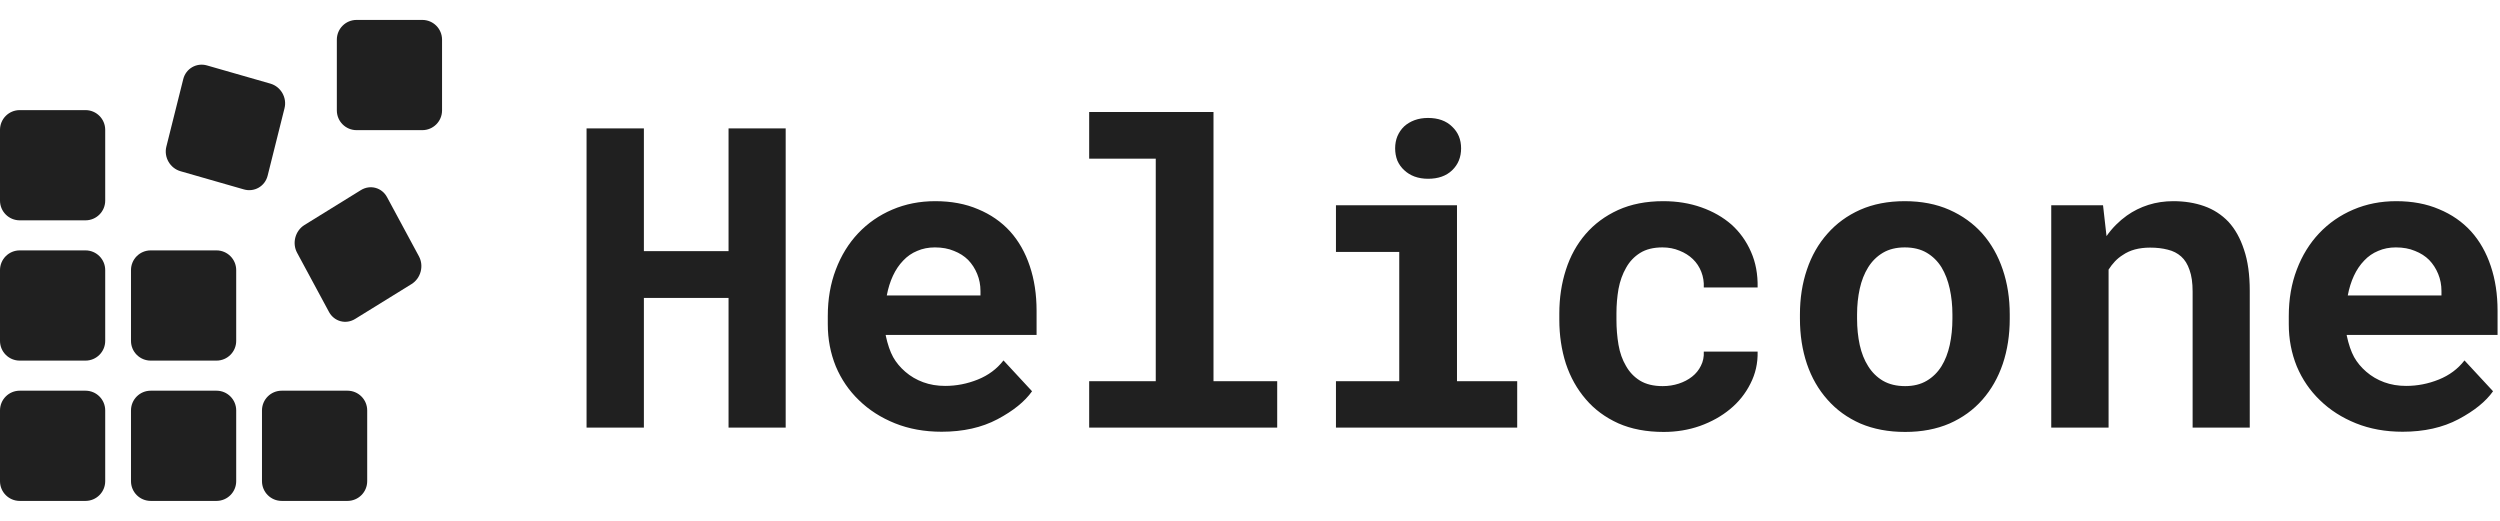 <svg width="120" height="25" viewBox="0 0 447 86" fill="none" xmlns="http://www.w3.org/2000/svg">
    <path
        d="M140.48 72.897H130.265V49.713H115.127V72.897H104.877V19.4H115.127V41.335H130.265V19.4H140.48V72.897ZM168.365 73.632C165.304 73.632 162.523 73.13 160.024 72.126C157.526 71.121 155.383 69.749 153.594 68.01C151.807 66.296 150.423 64.275 149.443 61.948C148.488 59.596 148.009 57.086 148.009 54.416V52.946C148.009 49.909 148.488 47.141 149.443 44.642C150.399 42.119 151.733 39.952 153.447 38.139C155.163 36.326 157.196 34.918 159.547 33.914C161.899 32.909 164.458 32.407 167.226 32.407C170.092 32.407 172.639 32.885 174.868 33.84C177.122 34.771 179.033 36.093 180.6 37.808C182.144 39.523 183.32 41.593 184.127 44.018C184.936 46.418 185.34 49.076 185.34 51.991V56.326H158.371V56.437C158.715 58.029 159.156 59.315 159.694 60.294C160.233 61.25 160.956 62.119 161.862 62.903C162.792 63.711 163.859 64.336 165.058 64.777C166.258 65.218 167.569 65.438 168.99 65.438C170.999 65.438 172.946 65.059 174.832 64.299C176.718 63.54 178.249 62.401 179.424 60.882L184.532 66.394C183.234 68.231 181.176 69.896 178.359 71.391C175.542 72.885 172.211 73.632 168.365 73.632ZM167.153 40.674C166.002 40.674 164.948 40.882 163.993 41.299C163.038 41.691 162.204 42.266 161.494 43.026C160.759 43.785 160.147 44.691 159.658 45.744C159.167 46.798 158.8 47.974 158.555 49.272H175.309V48.464C175.309 47.386 175.114 46.369 174.721 45.414C174.33 44.459 173.791 43.626 173.105 42.915C172.419 42.23 171.574 41.691 170.57 41.299C169.59 40.882 168.451 40.674 167.153 40.674ZM194.744 16.461H216.973V64.593H228.363V72.897H194.744V64.593H206.649V24.802H194.744V16.461ZM238.869 33.142H260.51V64.593H271.276V72.897H238.869V64.593H250.186V41.482H238.869V33.142ZM249.451 22.964C249.451 22.18 249.586 21.458 249.855 20.797C250.149 20.111 250.554 19.523 251.068 19.033C251.583 18.567 252.195 18.2 252.905 17.931C253.64 17.661 254.448 17.526 255.33 17.526C257.143 17.526 258.576 18.041 259.628 19.07C260.706 20.074 261.245 21.372 261.245 22.964C261.245 24.556 260.706 25.867 259.628 26.896C258.576 27.9 257.143 28.402 255.33 28.402C254.448 28.402 253.64 28.267 252.905 27.998C252.195 27.729 251.583 27.349 251.068 26.859C250.554 26.394 250.149 25.83 249.855 25.169C249.586 24.483 249.451 23.748 249.451 22.964ZM297.288 65.475C298.292 65.475 299.247 65.328 300.153 65.034C301.059 64.74 301.855 64.324 302.542 63.785C303.227 63.246 303.754 62.597 304.121 61.838C304.514 61.078 304.685 60.233 304.636 59.302H314.262C314.311 61.36 313.883 63.27 312.977 65.034C312.095 66.798 310.882 68.317 309.339 69.59C307.795 70.864 305.995 71.868 303.938 72.603C301.905 73.314 299.75 73.668 297.471 73.668C294.385 73.668 291.678 73.154 289.351 72.126C287.024 71.072 285.089 69.639 283.545 67.827C281.978 66.014 280.791 63.895 279.982 61.47C279.199 59.021 278.806 56.4 278.806 53.607V52.505C278.806 49.713 279.199 47.104 279.982 44.679C280.766 42.23 281.942 40.099 283.509 38.286C285.077 36.473 287.011 35.04 289.315 33.987C291.642 32.934 294.336 32.407 297.398 32.407C299.847 32.407 302.113 32.775 304.195 33.509C306.277 34.244 308.077 35.273 309.596 36.596C311.091 37.943 312.254 39.572 313.086 41.482C313.92 43.368 314.311 45.487 314.262 47.839H304.636C304.685 46.859 304.538 45.928 304.195 45.046C303.852 44.165 303.35 43.405 302.689 42.768C302.027 42.132 301.231 41.629 300.3 41.262C299.37 40.87 298.353 40.674 297.251 40.674C295.634 40.674 294.299 41.005 293.245 41.666C292.193 42.328 291.359 43.209 290.747 44.312C290.111 45.414 289.657 46.675 289.388 48.096C289.143 49.517 289.021 50.986 289.021 52.505V53.607C289.021 55.151 289.143 56.645 289.388 58.09C289.633 59.511 290.074 60.76 290.71 61.838C291.323 62.94 292.155 63.822 293.209 64.483C294.287 65.144 295.646 65.475 297.288 65.475ZM321.829 52.652C321.829 49.762 322.245 47.092 323.079 44.642C323.911 42.168 325.136 40.025 326.753 38.212C328.345 36.4 330.292 34.979 332.594 33.95C334.922 32.922 337.579 32.407 340.568 32.407C343.556 32.407 346.214 32.922 348.541 33.95C350.868 34.979 352.839 36.4 354.456 38.212C356.048 40.025 357.261 42.168 358.094 44.642C358.926 47.092 359.342 49.762 359.342 52.652V53.424C359.342 56.339 358.926 59.033 358.094 61.507C357.261 63.956 356.048 66.087 354.456 67.9C352.864 69.713 350.904 71.133 348.577 72.162C346.25 73.166 343.605 73.668 340.641 73.668C337.653 73.668 334.983 73.166 332.632 72.162C330.305 71.133 328.345 69.713 326.753 67.9C325.136 66.087 323.911 63.956 323.079 61.507C322.245 59.033 321.829 56.339 321.829 53.424V52.652ZM332.044 53.424C332.044 55.089 332.203 56.657 332.521 58.127C332.84 59.572 333.342 60.833 334.027 61.911C334.714 63.013 335.596 63.883 336.673 64.52C337.776 65.157 339.098 65.475 340.641 65.475C342.135 65.475 343.422 65.157 344.499 64.52C345.577 63.883 346.459 63.013 347.144 61.911C347.806 60.833 348.296 59.572 348.614 58.127C348.932 56.657 349.092 55.089 349.092 53.424V52.652C349.092 51.035 348.932 49.505 348.614 48.059C348.296 46.614 347.806 45.34 347.144 44.238C346.459 43.136 345.577 42.266 344.499 41.629C343.422 40.992 342.111 40.674 340.568 40.674C339.049 40.674 337.751 40.992 336.673 41.629C335.596 42.266 334.714 43.136 334.027 44.238C333.342 45.34 332.84 46.614 332.521 48.059C332.203 49.505 332.044 51.035 332.044 52.652V53.424ZM366.763 72.897V33.142H376.022L376.646 38.653C377.161 37.918 377.724 37.245 378.337 36.632C378.949 36.02 379.598 35.469 380.284 34.979C381.46 34.146 382.746 33.509 384.141 33.068C385.538 32.627 387.02 32.407 388.588 32.407C390.596 32.407 392.434 32.701 394.099 33.289C395.765 33.877 397.21 34.808 398.435 36.081C399.636 37.38 400.566 39.045 401.227 41.078C401.913 43.087 402.256 45.536 402.256 48.427V72.897H392.041V48.574C392.041 47.006 391.858 45.72 391.49 44.716C391.148 43.687 390.646 42.879 389.984 42.291C389.323 41.703 388.527 41.299 387.596 41.078C386.665 40.833 385.611 40.711 384.435 40.711C383.456 40.711 382.549 40.821 381.717 41.041C380.908 41.262 380.186 41.593 379.549 42.033C379.035 42.352 378.57 42.732 378.153 43.173C377.737 43.614 377.357 44.103 377.014 44.642V72.897H366.763ZM429.59 73.632C426.528 73.632 423.748 73.13 421.249 72.126C418.751 71.121 416.607 69.749 414.819 68.01C413.032 66.296 411.648 64.275 410.668 61.948C409.713 59.596 409.234 57.086 409.234 54.416V52.946C409.234 49.909 409.713 47.141 410.668 44.642C411.623 42.119 412.958 39.952 414.673 38.139C416.388 36.326 418.42 34.918 420.772 33.914C423.123 32.909 425.683 32.407 428.451 32.407C431.317 32.407 433.864 32.885 436.093 33.84C438.347 34.771 440.258 36.093 441.825 37.808C443.369 39.523 444.544 41.593 445.352 44.018C446.161 46.418 446.564 49.076 446.564 51.991V56.326H419.596V56.437C419.94 58.029 420.38 59.315 420.919 60.294C421.457 61.25 422.181 62.119 423.087 62.903C424.017 63.711 425.083 64.336 426.283 64.777C427.483 65.218 428.794 65.438 430.214 65.438C432.224 65.438 434.171 65.059 436.057 64.299C437.943 63.54 439.473 62.401 440.649 60.882L445.757 66.394C444.459 68.231 442.401 69.896 439.584 71.391C436.767 72.885 433.436 73.632 429.59 73.632ZM428.378 40.674C427.227 40.674 426.173 40.882 425.217 41.299C424.263 41.691 423.429 42.266 422.719 43.026C421.984 43.785 421.372 44.691 420.882 45.744C420.392 46.798 420.025 47.974 419.78 49.272H436.534V48.464C436.534 47.386 436.339 46.369 435.946 45.414C435.555 44.459 435.016 43.626 434.33 42.915C433.644 42.23 432.799 41.691 431.795 41.299C430.815 40.882 429.676 40.674 428.378 40.674Z"
        fill="#202020"></path>
    <path
        d="M15.285 66.293H3.527C1.579 66.293 0 67.872 0 69.82V82.474C0 84.422 1.579 86.001 3.527 86.001H15.285C17.233 86.001 18.812 84.422 18.812 82.474V69.82C18.812 67.872 17.233 66.293 15.285 66.293Z"
        fill="#202020"></path>
    <path
        d="M38.706 66.293H26.948C25 66.293 23.421 67.872 23.421 69.82V82.474C23.421 84.422 25 86.001 26.948 86.001H38.706C40.654 86.001 42.233 84.422 42.233 82.474V69.82C42.233 67.872 40.654 66.293 38.706 66.293Z"
        fill="#202020"></path>
    <path
        d="M62.127 66.293H50.37C48.422 66.293 46.843 67.872 46.843 69.82V82.474C46.843 84.422 48.422 86.001 50.37 86.001H62.127C64.076 86.001 65.655 84.422 65.655 82.474V69.82C65.655 67.872 64.076 66.293 62.127 66.293Z"
        fill="#202020"></path>
    <path
        d="M15.285 41.207H3.527C1.579 41.207 0 42.786 0 44.734V57.388C0 59.336 1.579 60.915 3.527 60.915H15.285C17.233 60.915 18.812 59.336 18.812 57.388V44.734C18.812 42.786 17.233 41.207 15.285 41.207Z"
        fill="#202020"></path>
    <path
        d="M38.706 41.207H26.948C25 41.207 23.421 42.786 23.421 44.734V57.388C23.421 59.336 25 60.915 26.948 60.915H38.706C40.654 60.915 42.233 59.336 42.233 57.388V44.734C42.233 42.786 40.654 41.207 38.706 41.207Z"
        fill="#202020"></path>
    <path
        d="M64.525 30.431L54.443 36.665C52.786 37.689 52.192 39.91 53.116 41.624L58.825 52.214C59.75 53.929 61.842 54.488 63.499 53.464L73.581 47.23C75.238 46.206 75.832 43.985 74.907 42.27L69.198 31.68C68.274 29.966 66.181 29.406 64.525 30.431Z"
        fill="#202020"></path>
    <path
        d="M15.285 16.125H3.527C1.579 16.125 0 17.704 0 19.652V32.306C0 34.254 1.579 35.833 3.527 35.833H15.285C17.233 35.833 18.812 34.254 18.812 32.306V19.652C18.812 17.704 17.233 16.125 15.285 16.125Z"
        fill="#202020"></path>
    <path
        d="M48.338 11.387L37.011 8.137C35.139 7.6 33.238 8.696 32.765 10.586L29.744 22.658C29.272 24.548 30.406 26.516 32.279 27.053L43.605 30.303C45.478 30.841 47.379 29.744 47.852 27.855L50.873 15.782C51.345 13.892 50.211 11.925 48.338 11.387Z"
        fill="#202020"></path>
    <path
        d="M75.511 0H63.754C61.806 0 60.227 1.579 60.227 3.527V16.181C60.227 18.129 61.806 19.708 63.754 19.708H75.511C77.459 19.708 79.039 18.129 79.039 16.181V3.527C79.039 1.579 77.459 0 75.511 0Z"
        fill="#202020"></path>
</svg>